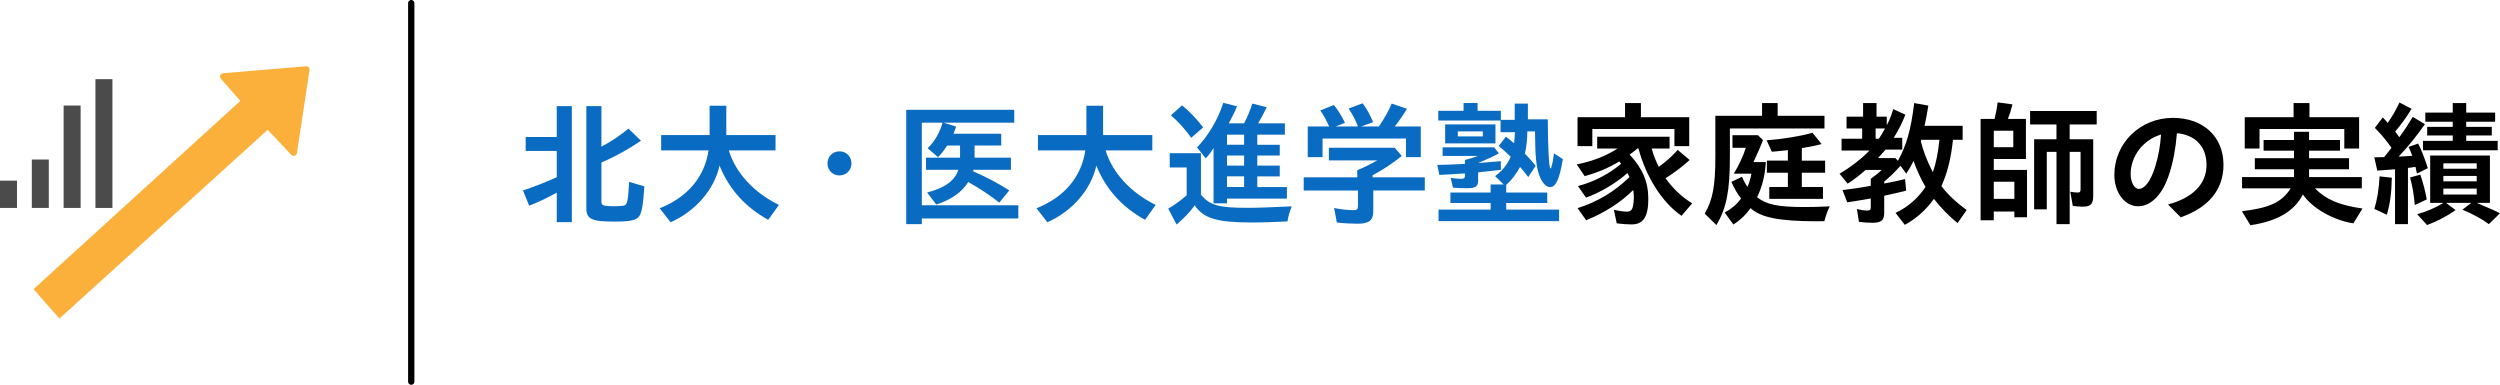 <?xml version="1.0" encoding="UTF-8"?>
<svg id="_レイヤー_2" data-name="レイヤー 2" xmlns="http://www.w3.org/2000/svg" viewBox="0 0 1189.01 183">
  <defs>
    <style>
      .cls-1 {
        fill: #fbb03b;
      }

      .cls-2 {
        fill: none;
        stroke: #000;
        stroke-linecap: round;
        stroke-miterlimit: 10;
        stroke-width: 3px;
      }

      .cls-3 {
        fill: #4b4b4b;
      }

      .cls-4 {
        fill: #096bc2;
      }
    </style>
  </defs>
  <g id="_レイヤー_5" data-name="レイヤー 5">
    <g>
      <g>
        <path class="cls-4" d="M264.79,91.63c-4.61,2.56-9.41,4.8-13.12,6.21l-2.94-7.29c4.48-1.41,10.05-3.58,16.06-6.27v-12.48h-14.78v-6.65h14.78v-14.66h7.17v55.16h-7.17v-14.01ZM278.87,99.05v-48.57h7.17v19.26c4.42-2.3,9.02-5.38,12.86-8.58l5.95,5.76c-5.89,4.03-12.48,7.68-18.81,10.37v18.75c0,1.66,1.15,2.05,5.82,2.05,1.41,0,2.69-.06,3.9-.19,2.62-.13,2.88-1.15,3.46-11.39l7.23,2.11c-.51,8.57-1.22,12.48-2.43,14.21-1.34,1.92-4.29,2.56-11.97,2.56-10.62,0-13.18-1.21-13.18-6.33Z"/>
        <path class="cls-4" d="M313.75,99.05c13.18-5.19,21.37-14.85,23.23-27.52h-22.53v-7.29h23.04v-13.95h7.94v13.95h23.42v7.29h-22.21c3.14,10.56,11.9,20.1,23.81,25.92l-5.06,7.1c-10.94-6.02-18.69-14.65-23.17-25.79-2.5,11.39-11.39,21.69-23.29,26.94l-5.18-6.65Z"/>
        <path class="cls-4" d="M393.56,77.68c0-3.07,2.3-5.7,5.7-5.7s5.7,2.62,5.7,5.7-2.3,5.76-5.7,5.76-5.7-2.62-5.7-5.76Z"/>
        <path class="cls-4" d="M431,52.21h51.39v6.14h-33.66l6.02,1.86c-.32,1.02-.58,1.73-1.28,3.39h22.72v5.63h-12.67v5.76h17.28v5.76h-17.85l-.13.7c6.4,2.82,11.97,5.76,17.21,9.09l-4.74,5.82c-4.86-3.78-9.22-6.65-14.78-9.79-2.94,4.8-8.26,8.51-15.23,10.69l-4.35-5.7c8.38-2.11,13.31-5.76,14.85-10.81h-15.36v-5.76h16.19v-5.76h-6.14c-1.6,2.5-2.82,4.03-4.35,5.5l-4.93-4.22c3.26-3.13,5.82-7.49,7.1-12.16h-9.86v39.29h45.88v6.27h-45.88v2.69h-7.42v-54.4Z"/>
        <path class="cls-4" d="M492.95,99.05c13.18-5.19,21.37-14.85,23.23-27.52h-22.53v-7.29h23.04v-13.95h7.94v13.95h23.42v7.29h-22.21c3.14,10.56,11.9,20.1,23.81,25.92l-5.06,7.1c-10.94-6.02-18.69-14.65-23.17-25.79-2.5,11.39-11.39,21.69-23.29,26.94l-5.18-6.65Z"/>
        <path class="cls-4" d="M555.61,99.24c2.88-1.66,5.7-3.71,8.77-6.34v-13.25h-8.06v-6.79h14.85v19.71c4.16,5.06,8.45,6.27,21.89,6.27,5.06,0,10.75-.19,21.31-.7-1.02,2.5-1.66,4.67-2.05,7.17-7.94.38-12.41.51-16.7.51-16.77,0-23.1-1.86-27.39-8.13-2.37,3.2-5.31,6.34-8.64,9.09l-3.97-7.55ZM556.89,54.83l5.31-4.73c3.14,2.5,6.78,6.27,10.05,10.49l-5.7,4.93c-2.75-3.9-6.14-7.62-9.66-10.69ZM577.17,70.45c-1.22,1.92-2.37,3.46-3.71,4.86l-4.16-5.18c5.5-5.76,10.05-13.44,12.48-21.25l6.53,1.66c-1.15,2.88-2.43,5.5-3.9,8.13h7.3c1.6-3.2,2.88-6.21,3.9-9.41l6.85,1.73c-1.41,2.94-2.75,5.44-4.1,7.68h12.73v5.38h-13.12v4.8h10.69v5.12h-10.69v4.8h10.69v5.12h-10.69v5.06h14.08v5.5h-28.48v2.24h-6.4v-26.24ZM591.7,68.85v-4.8h-8.13v4.8h8.13ZM591.7,78.77v-4.8h-8.13v4.8h8.13ZM591.7,88.94v-5.06h-8.13v5.06h8.13Z"/>
        <path class="cls-4" d="M635.8,105.84l-1.28-6.91c3.2.64,6.4,1.02,9.02,1.02,1.86,0,2.3-.38,2.3-2.11v-7.23h-25.79v-6.27h25.47v-3.39c2.88-1.15,6.46-2.94,9.54-4.67h-23.04v-6.02h31.29l3.39,3.9c-3.97,3.26-8.77,6.46-13.89,9.21v.96h24.83v6.27h-24.51v9.98c0,4.22-2.05,5.82-7.42,5.82-3.14,0-6.72-.19-9.92-.58ZM621.97,60.14h10.18c-1.41-3.07-2.62-5.38-4.22-7.62l6.46-2.56c1.79,2.11,3.33,4.54,5.31,8.45l-4.48,1.73h10.62c-1.09-2.94-2.5-5.57-4.42-8.51l6.66-2.5c1.86,2.5,3.33,5.06,4.99,8.96l-5.63,2.05h8.38c2.82-4.22,4.61-7.42,6.08-10.88l7.29,2.5c-1.66,2.69-3.71,5.7-5.82,8.38h12.35v14.59h-7.04v-8.83h-39.68v8.83h-7.04v-14.59Z"/>
        <path class="cls-4" d="M691.03,89.26l-1.09-4.67c1.54.26,3.71.45,5.18.45,1.15,0,1.6-.38,1.6-1.41v-1.15c-5.12.32-9.92.64-12.16.71l-.96-4.74c3.46-.06,8.38-.26,13.12-.51v-1.86c1.98-.45,4.54-1.28,6.21-1.92h-16.83v-4.1h24.51l2.24,2.88c-2.5,1.41-4.29,2.24-9.85,4.61,1.92-.13,6.46-.51,10.81-.89v4.1c-2.05.26-6.91.83-10.81,1.21v4.03c0,2.62-1.28,3.52-4.93,3.52-2.88,0-4.99-.06-7.04-.26ZM684.18,99.69h24.77v-3.13h-19.13v-4.99h19.13v-3.84h6.21l-4.1-3.97c3.39-2.43,5.95-5.63,7.42-9.22-2.82-2.69-3.78-3.58-5.7-5.12l3.46-4.42c1.34,1.02,2.69,2.11,3.84,3.14.26-2.24.38-3.58.45-5.25h-6.85v-5.57h-29.63v-4.61h12.03v-3.71h6.66v3.71h11.07v4.29h6.59v-7.74h6.27v7.49h9.47c0,12.61.58,23.42,1.28,23.42.45,0,1.15-3.14,1.66-7.23l4.22,2.75c-1.6,9.54-3.33,13.31-6.08,13.31-2.05,0-4.03-2.37-5.31-6.14-1.34-4.16-1.73-8.38-1.86-20.35h-3.65c0,3.71-.38,7.3-1.15,10.56,1.79,1.86,2.94,3.13,5.12,5.76l-3.52,5.38c-1.66-2.18-2.43-3.07-3.9-4.8-1.98,3.58-4.1,6.34-6.59,8.51v3.65h19.52v4.99h-19.52v3.13h25.15v5.5h-57.34v-5.5ZM687.32,59.18h23.93v9.02h-23.93v-9.02ZM705.24,64.88v-2.37h-11.9v2.37h11.9Z"/>
        <path d="M768.92,106.22l-1.34-6.4c2.43.51,4.61.83,6.02.83,1.79,0,2.56-.58,3.01-2.43.26-1.09.45-2.62.45-4.03,0-1.15-.06-2.3-.26-3.84-6.14,6.08-13.57,10.75-22.4,14.4l-4.1-5.76c9.28-2.88,17.6-7.87,24.7-14.78-.32-.71-.64-1.34-.96-1.92-5.5,4.86-12.74,9.15-19.71,11.71l-3.84-5.5c7.81-2.11,14.66-5.7,20.54-10.62-.45-.58-.58-.77-.9-1.09-4.93,3.01-10.56,5.38-16.45,6.98l-3.78-5.57c7.62-1.54,13.95-4.03,19.39-7.55h-9.66v-5.63h34.43v5.63h-8.51c.77,2.94,2.11,6.33,3.39,8.7,3.78-2.75,6.78-5.5,8.96-8.06l5.7,4.8c-3.33,3.07-7.1,5.89-11.46,8.7,3.58,4.99,8.19,9.28,12.67,11.9l-5.06,5.95c-9.09-6.21-16.83-18.3-20.48-32h-.51c-.77.7-1.86,1.54-3.71,2.88,6.14,6.53,8.9,13.05,8.9,20.99,0,8.58-2.37,12.22-7.94,12.22-1.98,0-4.54-.19-7.1-.51ZM750.29,55.73h22.59v-6.72h7.55v6.72h22.97v13.76h-7.04v-8.13h-39.04v8.13h-7.04v-13.76Z"/>
        <path d="M810.77,101.61c3.84-6.65,5.06-13.18,5.06-27.07v-19.45h22.21v-6.08h7.42v6.08h22.27v6.01h-44.99v13.44c0,16.38-1.6,24.32-6.4,32.51l-5.57-5.44ZM820.25,101.1c3.39-1.86,5.76-3.9,7.81-6.66-1.6-2.05-3.33-4.99-4.61-7.94l5.06-2.43c.7,1.73,1.79,3.71,2.62,4.8.77-1.86,1.41-3.9,1.86-6.27h-8.38c2.43-4.03,4.48-8.38,5.7-12.29h-6.34v-6.02h12.1l2.43,2.37c-1.15,2.88-2.3,5.57-4.54,10.43h5.89c-.38,6.34-1.79,11.84-4.16,16.7,4.54,3.58,9.92,4.67,22.65,4.67,3.26,0,7.04-.06,11.9-.32-1.15,2.37-1.73,3.97-2.56,7.04l-4.03.06c-17.6-.06-26.24-1.79-31.1-6.27-2.05,3.01-4.74,5.63-8.13,7.81l-4.16-5.7ZM841.49,88.94h8.83v-6.79h-9.98v-5.76h9.98v-4.99c-2.69.32-4.67.51-7.62.77l-2.5-5.44c8.38-.71,16-1.92,21.82-3.58l4.35,5.38c-2.11.58-5.25,1.22-9.41,1.92v5.95h11.07v5.76h-11.07v6.79h10.05v5.63h-25.53v-5.63Z"/>
        <path d="M901.52,101.23c5.82-2.69,10.75-6.98,14.27-12.35-2.11-3.52-4.29-8.19-5.7-12.35-1.02,2.11-2.05,3.97-3.46,6.08l-2.75-3.78c-2.37,2.69-5.06,5.31-7.74,7.55v.9c3.46-.64,7.17-1.41,9.92-2.11l.51,5.5c-1.6.45-7.62,1.86-10.43,2.43v8c0,3.71-1.34,4.86-5.76,4.86-1.79,0-4.48-.19-6.27-.45l-.96-6.08c1.86.45,3.46.71,4.93.71,1.28,0,1.66-.38,1.66-1.66v-4.1c-2.62.51-8.13,1.41-11.2,1.86l-2.24-5.82c6.72-.9,10.3-1.41,13.44-2.05v-3.33c2.62-1.92,4.29-3.26,5.25-4.22h-7.68c-2.94,2.56-5.89,4.86-8.58,6.53l-3.84-4.73c5.25-3.07,10.62-7.23,14.21-11.01h-13.25v-5.63h9.79v-4.87h-7.42v-5.63h7.87v-6.46h6.4v6.46h4.86v4.1c1.22-2.3,2.05-4.29,3.07-7.68l5.76,2.62c-1.22,3.39-3.14,7.23-5.5,11.01h4.03v5.63h-7.94c-1.34,1.54-2.62,3.01-3.58,4.03h8.25l1.22,1.28c4.1-7.36,6.21-14.91,7.74-27.45l6.72,1.21c-.7,4.35-1.15,6.66-1.79,9.6h18.11v6.66h-4.61c-.9,8.77-2.75,16.13-5.5,22.01,2.82,3.78,6.91,7.68,12.03,11.39l-4.35,6.21c-3.78-3.01-8.06-7.42-11.26-11.52-3.52,5.05-8.51,9.54-13.82,12.35l-4.42-5.7ZM893.59,65.97c.77-1.03,1.28-1.92,2.94-4.87h-4.48v4.87h1.54ZM922.39,66.48h-8.64l-.19.7c1.15,4.74,3.07,9.66,5.7,14.72,1.47-4.1,2.43-8.77,3.14-15.42Z"/>
        <path d="M941.97,56.56h6.66c.77-3.26,1.15-5.31,1.47-7.87l7.04.96c-.83,3.14-1.28,4.61-2.18,6.91h8.58v19.07h-15.29v5.18h15.81v22.53h-6.02v-2.75h-9.79v4.16h-6.27v-48.19ZM957.53,70v-7.81h-9.28v7.81h9.28ZM958.04,94.57v-8.13h-9.79v8.13h9.79ZM978.07,72.24h-4.61v27.33h-6.02v-33.34h10.62v-7.04h-12.54v-6.4h31.68v6.4h-12.86v7.04h11.2v26.81c0,4.03-1.15,5.25-5.06,5.25-1.34,0-3.2-.13-4.67-.38l-1.15-6.72c1.34.26,2.5.38,3.46.38,1.09,0,1.41-.38,1.41-1.54v-17.79h-5.18v34.37h-6.27v-34.37Z"/>
        <path d="M1031.13,97.26c11.84-3.2,18.3-9.79,18.3-18.81s-5.63-14.34-14.08-15.1c-.58,7.1-1.73,13.5-3.58,19.13-3.07,9.92-8.64,15.62-14.91,15.62s-11.26-6.46-11.26-14.91c0-15.17,12.35-27.13,27.84-27.13,14.33,0,24.06,8.83,24.06,22.33,0,11.84-7.1,20.35-20.35,24.96l-6.02-6.08ZM1017.17,89.84c2.88,0,5.63-3.58,7.81-10.43,1.54-5.05,2.43-9.73,2.82-15.42-8.32,2.37-14.46,10.18-14.46,18.81,0,3.9,1.79,7.04,3.84,7.04Z"/>
        <path d="M1066.26,100.46c13.12-1.54,19.07-4.29,23.17-10.88h-23.1v-5.38h24.7v-3.71h-18.62v-5.25h18.62v-3.58h-14.46v-5.06h14.46v-3.9h7.17v3.9h14.72v5.06h-14.72v3.58h19.01v5.25h-19.01v3.71h25.09v5.38h-22.27c5.06,5.25,11.52,8,22.59,9.6l-4.35,7.04c-9.6-1.47-19.71-7.29-24-13.76-3.97,7.94-12.22,12.8-24.96,14.65l-4.03-6.66ZM1067.61,55.73h23.23v-6.72h7.55v6.72h23.61v14.91h-7.04v-9.28h-40.32v9.28h-7.04v-14.91Z"/>
        <path d="M1139.09,80.49c-4.48.38-6.02.51-8.45.64l-1.41-6.34h1.34c1.66,0,2.37,0,3.33-.06,1.15-1.41,2.37-2.95,3.52-4.42-2.82-3.97-5.44-7.04-7.94-9.47l3.78-4.99c.77.77,1.6,1.66,2.37,2.62,2.3-3.39,4.03-6.4,5.57-9.73l5.76,3.01c-2.5,4.1-5.12,7.68-7.81,10.81l1.98,2.69c2.05-2.75,4.29-6.14,6.4-9.66l5.76,3.46c-3.65,5.31-7.87,10.56-12.48,15.42,2.18-.06,4.29-.19,6.46-.38-.51-1.47-.77-2.18-1.73-4.22l4.54-1.6c1.6,3.14,3.07,6.91,4.61,11.71l-5.18,2.56c-.13-.77-.38-1.79-.7-3.2-1.22.26-2.75.45-3.58.51v26.75h-6.14v-26.11ZM1129.24,99.37c1.41-4.48,2.18-9.54,2.5-15.49l5.82.64c-.13,7.1-.83,12.41-2.37,17.6l-5.95-2.75ZM1146.26,84.4l4.86-1.34c1.28,3.71,2.43,8.19,3.07,11.78l-5.7,2.69c-.38-4.74-1.09-8.77-2.24-13.12ZM1149.59,101.87c4.29-1.15,8.83-3.07,12.48-5.38h-6.27v-22.53h28.41v22.53h-6.27l1.6.7c5.76,2.43,7.17,3.07,9.47,4.22l-5.31,5.18c-3.14-2.37-7.74-4.86-12.54-6.85l4.16-3.26h-11.97l4.54,3.46c-3.78,2.69-9.02,5.44-13.57,7.1l-4.74-5.18ZM1152.4,66.99h14.14v-2.56h-12.16v-4.1h12.16v-2.43h-13.05v-4.35h13.05v-4.54h6.4v4.54h13.76v4.35h-13.76v2.43h12.16v4.1h-12.16v2.56h14.97v4.48h-35.52v-4.48ZM1177.94,80.24v-2.56h-15.87v2.56h15.87ZM1177.94,86.25v-2.56h-15.87v2.56h15.87ZM1177.94,92.52v-2.81h-15.87v2.81h15.87Z"/>
      </g>
      <g>
        <g>
          <rect class="cls-3" y="85.91" width="8.08" height="12.99"/>
          <rect class="cls-3" x="15.13" y="75.87" width="8.08" height="23.02"/>
          <rect class="cls-3" x="30.26" y="50.19" width="8.08" height="48.71"/>
          <rect class="cls-3" x="45.39" y="37.65" width="8.08" height="61.25"/>
        </g>
        <path class="cls-1" d="M28.27,151.5L127.33,61.72l11.18,11.92c.83.9,2.32.56,2.68-.61l5.98-39.47c.36-1.17-.67-2.29-1.87-2.02l-39.4,3.29c-1.19.27-1.65,1.73-.82,2.63l9.23,10.53L15.95,137.52l12.32,13.98Z"/>
      </g>
      <line class="cls-2" x1="195.59" y1="1.5" x2="195.59" y2="181.5"/>
    </g>
  </g>
</svg>